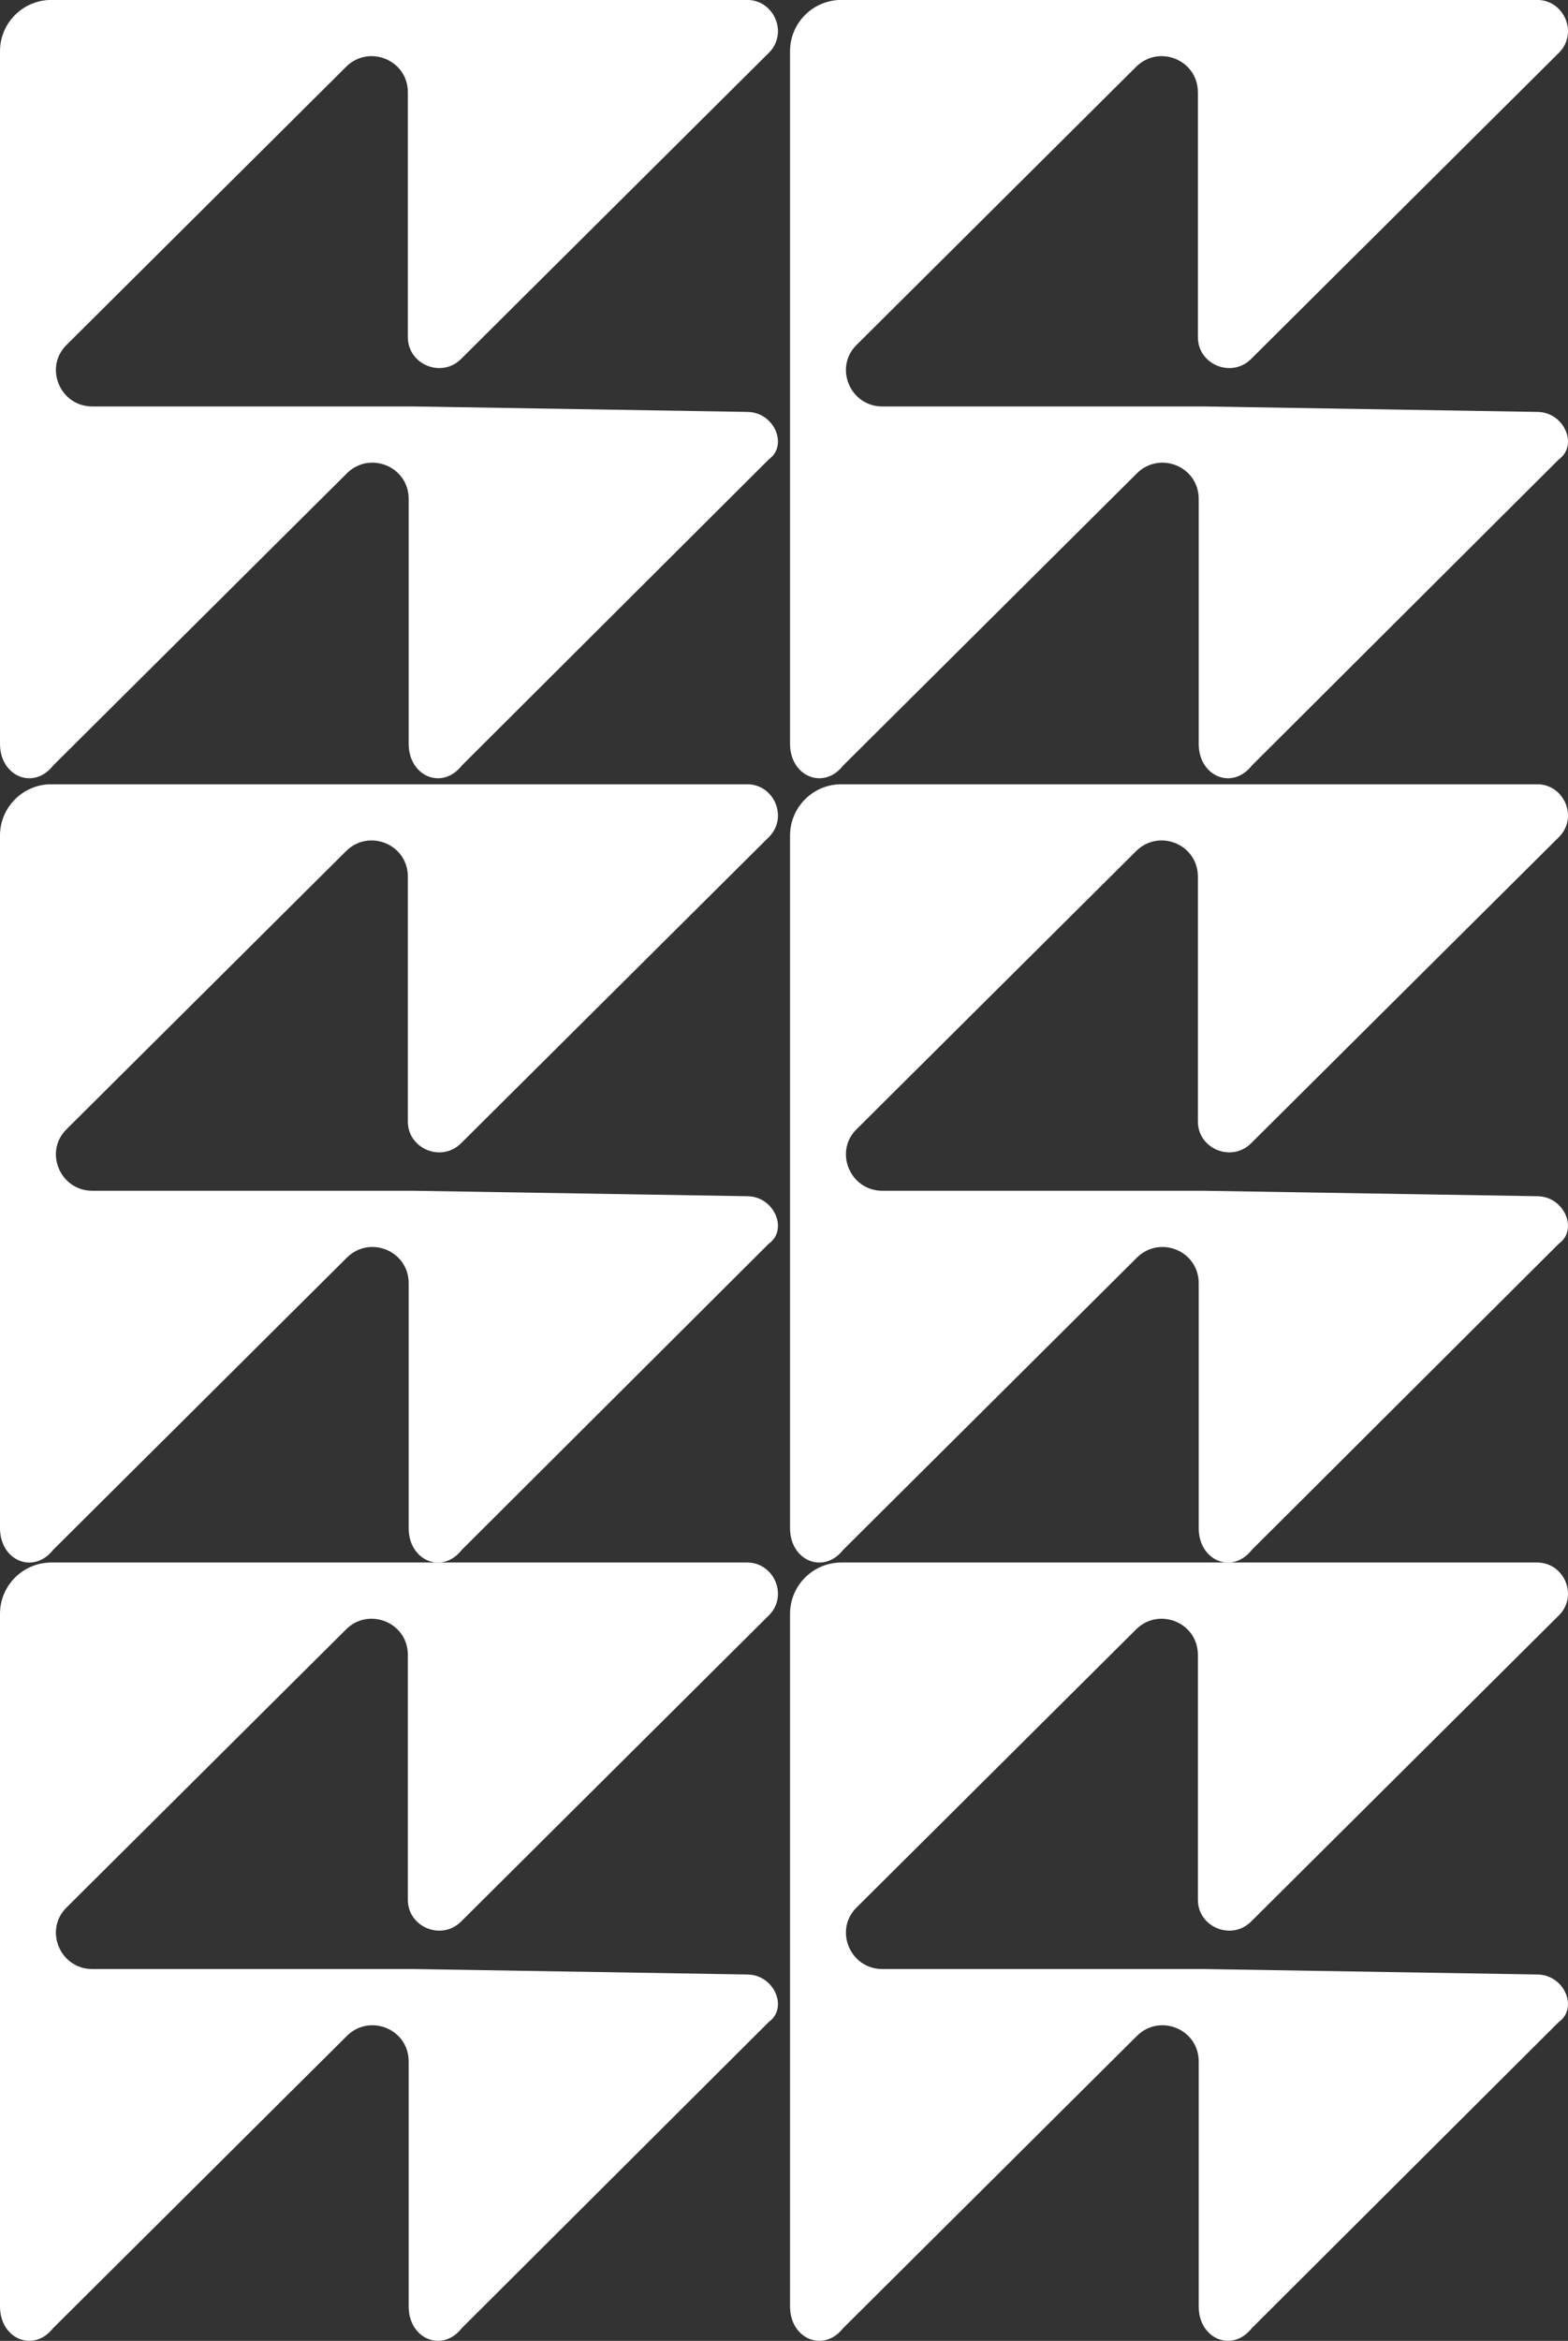 <?xml version="1.0" encoding="UTF-8"?> <svg xmlns="http://www.w3.org/2000/svg" width="260" height="388" viewBox="0 0 260 388" fill="none"><rect x="0" y="0" width="260" height="388" fill="#333333" stroke="none"/><g clip-path="url(#clip0_1268_1000)"><path d="M123.863 68.274L68.537 67.37L15.291 67.37C9.984 67.37 7.253 60.932 11.012 57.194L57.392 11.068C61.152 7.33 67.631 9.91 67.631 15.323L67.631 55.904C67.631 60.413 73.203 62.728 76.443 59.509L127.489 8.753C130.729 5.534 128.396 -0.012 123.863 -0.012L8.546 -0.012C3.747 -0.012 -5.47e-06 3.858 -5.26763e-06 8.488L-2.49655e-07 123.286C-1.30372e-08 128.699 5.572 131.014 8.812 126.89L57.525 78.449C61.285 74.712 67.764 77.292 67.764 82.705L67.764 123.286C67.764 128.699 73.336 131.014 76.576 126.89L127.489 76.134C130.729 73.82 128.396 68.274 123.863 68.274Z" fill="white"></path></g><g clip-path="url(#clip1_1268_1000)"><path d="M123.863 198.274L68.537 197.37L15.291 197.37C9.984 197.37 7.253 190.932 11.012 187.194L57.392 141.068C61.152 137.33 67.631 139.91 67.631 145.323L67.631 185.904C67.631 190.413 73.203 192.728 76.443 189.509L127.489 138.753C130.729 135.534 128.396 129.988 123.863 129.988L8.546 129.988C3.747 129.988 -5.47e-06 133.858 -5.26763e-06 138.488L-2.49655e-07 253.286C-1.30372e-08 258.699 5.572 261.014 8.812 256.89L57.525 208.449C61.285 204.712 67.764 207.292 67.764 212.705L67.764 253.286C67.764 258.699 73.336 261.014 76.576 256.89L127.489 206.134C130.729 203.82 128.396 198.274 123.863 198.274Z" fill="white"></path></g><g clip-path="url(#clip2_1268_1000)"><path d="M123.863 327.274L68.537 326.37L15.291 326.37C9.984 326.37 7.253 319.932 11.012 316.194L57.392 270.068C61.152 266.33 67.631 268.91 67.631 274.323L67.631 314.904C67.631 319.413 73.203 321.728 76.443 318.509L127.489 267.753C130.729 264.534 128.396 258.988 123.863 258.988L8.546 258.988C3.747 258.988 -5.47e-06 262.858 -5.26763e-06 267.488L-2.49655e-07 382.286C-1.30372e-08 387.699 5.572 390.014 8.812 385.89L57.525 337.449C61.285 333.712 67.764 336.292 67.764 341.705L67.764 382.286C67.764 387.699 73.336 390.014 76.576 385.89L127.489 335.134C130.729 332.82 128.396 327.274 123.863 327.274Z" fill="white"></path></g><g clip-path="url(#clip3_1268_1000)"><path d="M254.863 68.274L199.537 67.37L146.291 67.37C140.984 67.37 138.253 60.932 142.012 57.194L188.392 11.068C192.152 7.33 198.631 9.91 198.631 15.323L198.631 55.904C198.631 60.413 204.203 62.728 207.443 59.509L258.489 8.753C261.729 5.534 259.396 -0.012 254.863 -0.012L139.546 -0.012C134.747 -0.012 131 3.858 131 8.488L131 123.286C131 128.699 136.572 131.014 139.812 126.89L188.525 78.449C192.285 74.712 198.764 77.292 198.764 82.705L198.764 123.286C198.764 128.699 204.336 131.014 207.576 126.89L258.489 76.134C261.729 73.82 259.396 68.274 254.863 68.274Z" fill="white"></path></g><g clip-path="url(#clip4_1268_1000)"><path d="M254.863 198.274L199.537 197.37L146.291 197.37C140.984 197.37 138.253 190.932 142.012 187.194L188.392 141.068C192.152 137.33 198.631 139.91 198.631 145.323L198.631 185.904C198.631 190.413 204.203 192.728 207.443 189.509L258.489 138.753C261.729 135.534 259.396 129.988 254.863 129.988L139.546 129.988C134.747 129.988 131 133.858 131 138.488L131 253.286C131 258.699 136.572 261.014 139.812 256.89L188.525 208.449C192.285 204.712 198.764 207.292 198.764 212.705L198.764 253.286C198.764 258.699 204.336 261.014 207.576 256.89L258.489 206.134C261.729 203.82 259.396 198.274 254.863 198.274Z" fill="white"></path></g><g clip-path="url(#clip5_1268_1000)"><path d="M254.863 327.274L199.537 326.37L146.291 326.37C140.984 326.37 138.253 319.932 142.012 316.194L188.392 270.068C192.152 266.33 198.631 268.91 198.631 274.323L198.631 314.904C198.631 319.413 204.203 321.728 207.443 318.509L258.489 267.753C261.729 264.534 259.396 258.988 254.863 258.988L139.546 258.988C134.747 258.988 131 262.858 131 267.488L131 382.286C131 387.699 136.572 390.014 139.812 385.89L188.525 337.449C192.285 333.712 198.764 336.292 198.764 341.705L198.764 382.286C198.764 387.699 204.336 390.014 207.576 385.89L258.489 335.134C261.729 332.82 259.396 327.274 254.863 327.274Z" fill="white"></path></g><defs><clipPath id="clip0_1268_1000"><rect width="129" height="129" fill="white" transform="translate(0 129) rotate(-90)"></rect></clipPath><clipPath id="clip1_1268_1000"><rect width="129" height="129" fill="white" transform="translate(0 259) rotate(-90)"></rect></clipPath><clipPath id="clip2_1268_1000"><rect width="129" height="129" fill="white" transform="translate(0 388) rotate(-90)"></rect></clipPath><clipPath id="clip3_1268_1000"><rect width="129" height="129" fill="white" transform="translate(131 129) rotate(-90)"></rect></clipPath><clipPath id="clip4_1268_1000"><rect width="129" height="129" fill="white" transform="translate(131 259) rotate(-90)"></rect></clipPath><clipPath id="clip5_1268_1000"><rect width="129" height="129" fill="white" transform="translate(131 388) rotate(-90)"></rect></clipPath></defs></svg> 